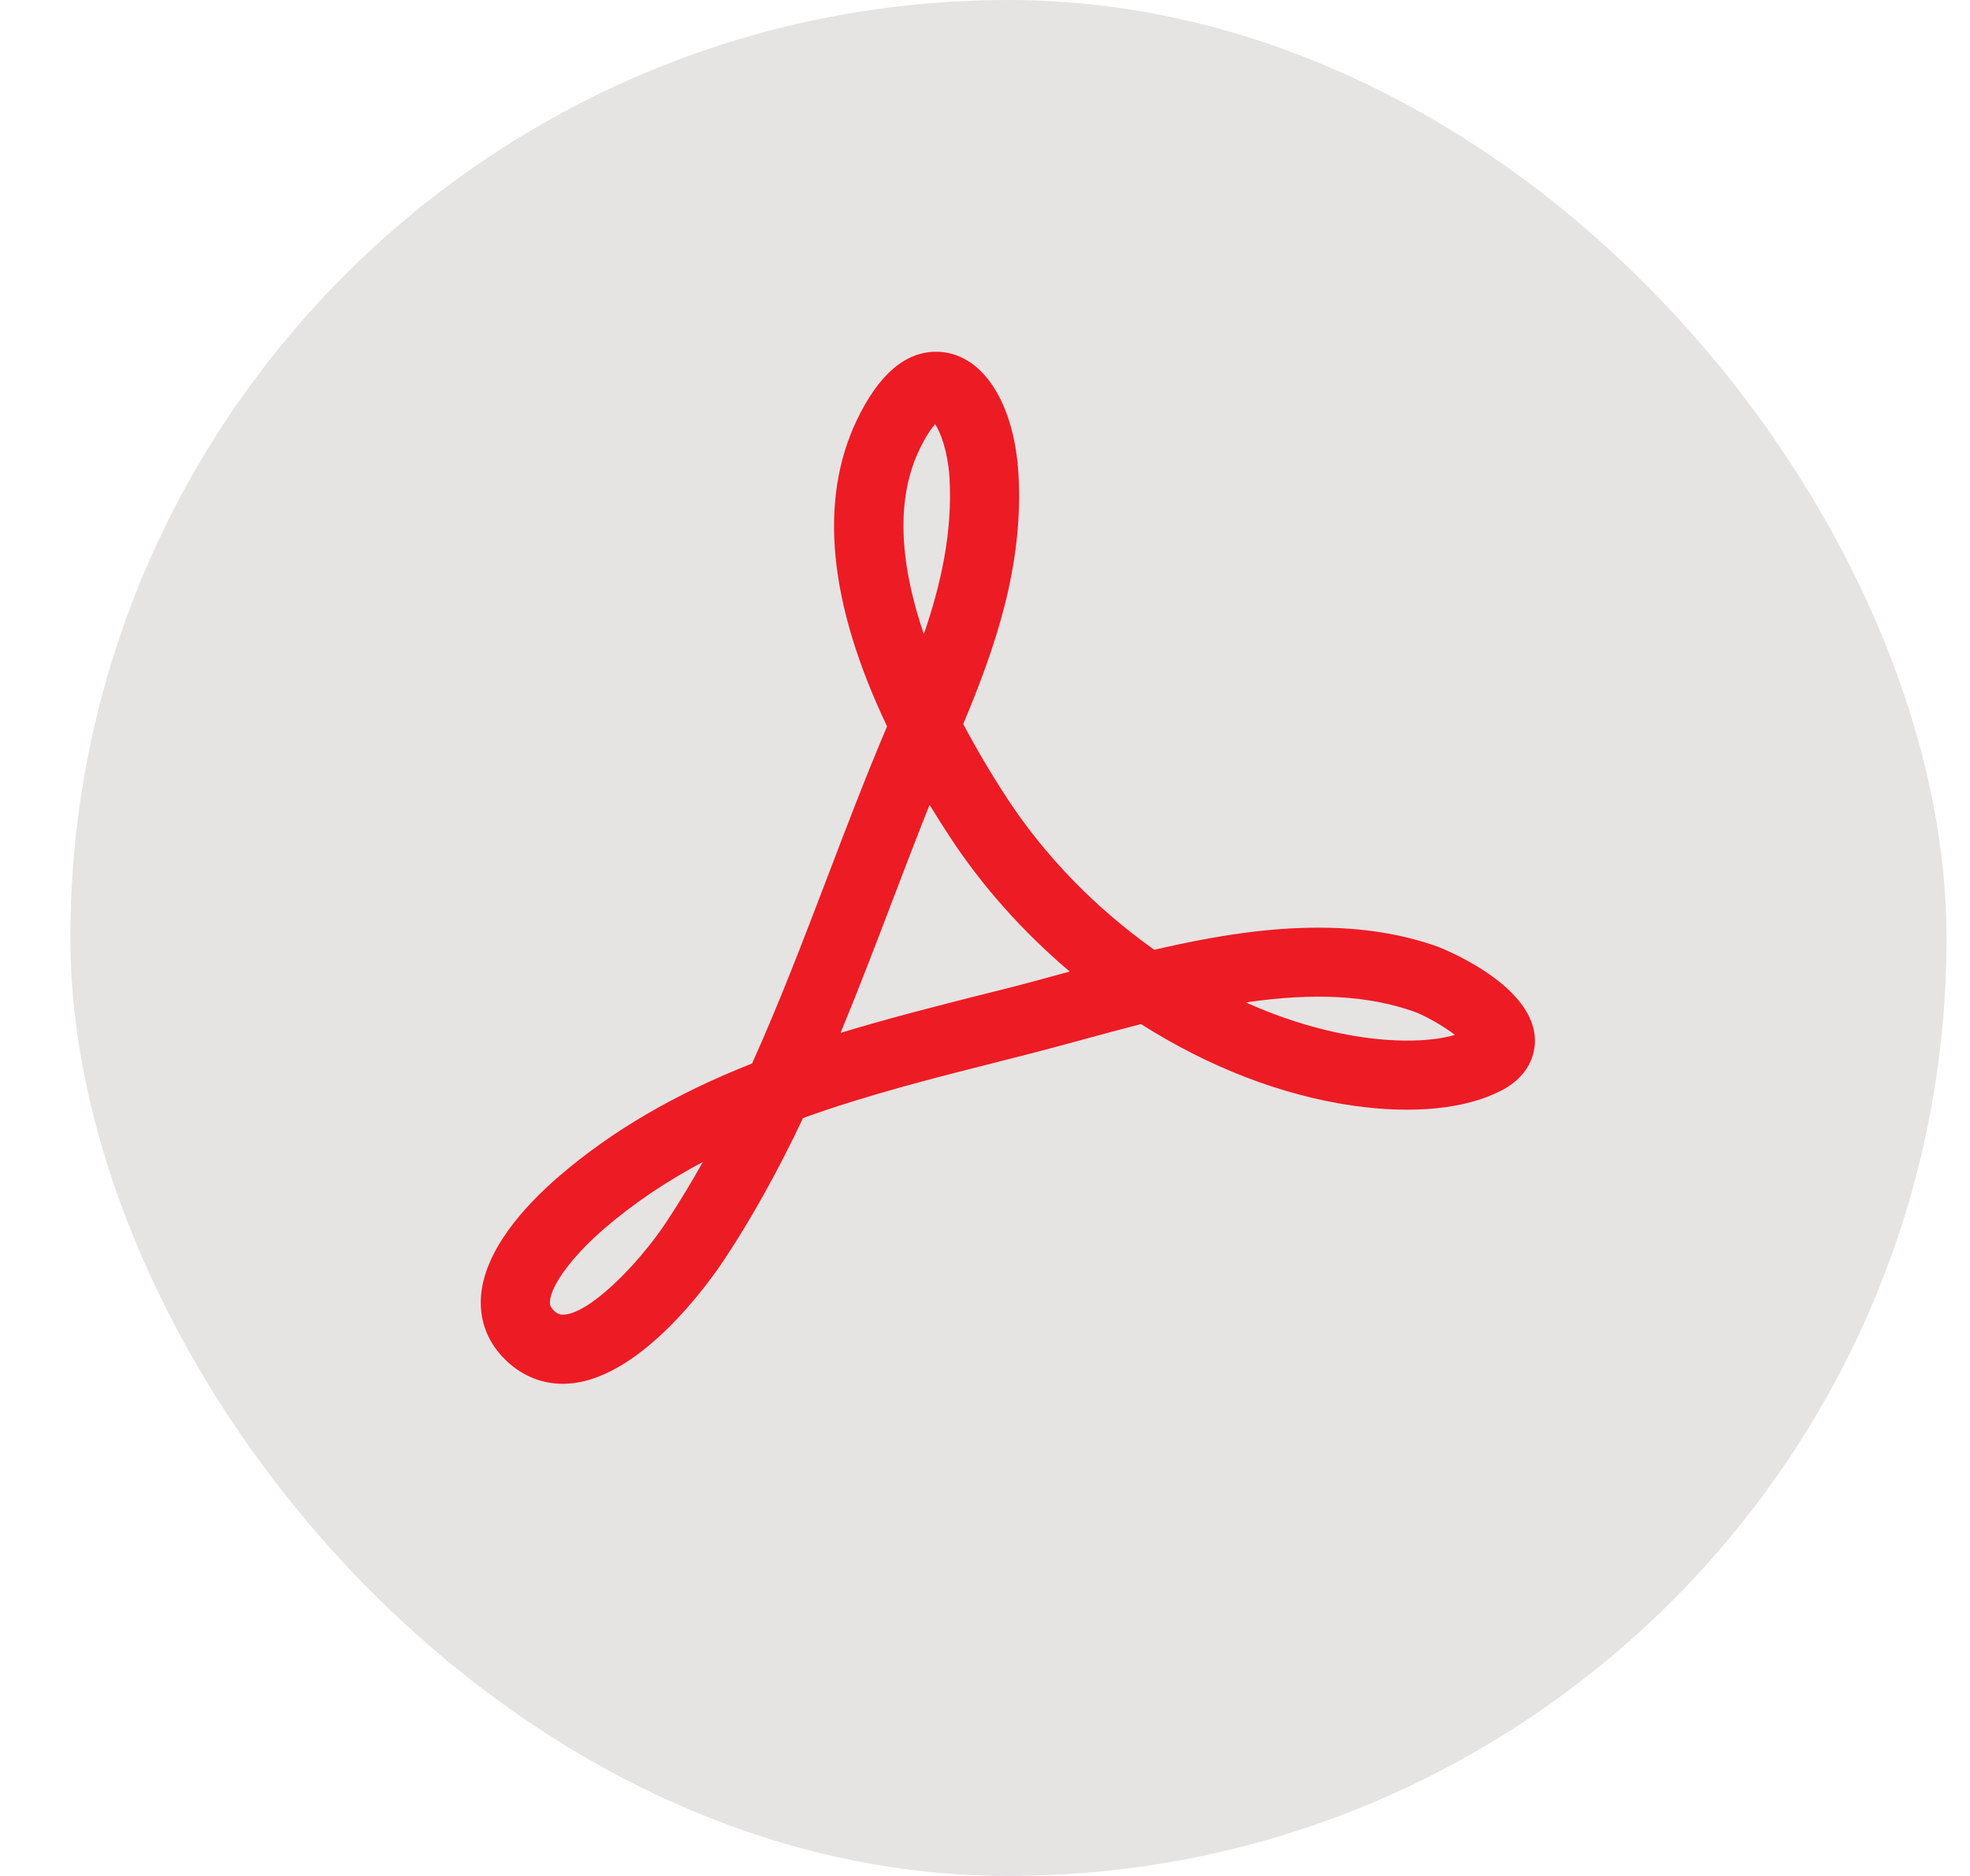 <svg width="21" height="20" viewBox="0 0 21 20" fill="none" xmlns="http://www.w3.org/2000/svg">
<rect x="0.75" width="20" height="20" rx="10" fill="#E6E3E3"/>
<path d="M15.51 11.033C15.266 11.105 14.908 11.113 14.525 11.058C14.113 10.998 13.693 10.872 13.28 10.687C14.016 10.58 14.587 10.613 15.076 10.786C15.191 10.827 15.381 10.936 15.51 11.033ZM11.403 10.358C11.373 10.366 11.344 10.374 11.314 10.382C11.116 10.436 10.924 10.489 10.738 10.536L10.487 10.599C9.984 10.726 9.469 10.857 8.96 11.012C9.153 10.546 9.333 10.074 9.509 9.613C9.639 9.272 9.772 8.924 9.909 8.58C9.979 8.695 10.052 8.81 10.128 8.926C10.473 9.452 10.907 9.938 11.403 10.358ZM10.122 5.102C10.154 5.677 10.03 6.23 9.848 6.761C9.624 6.105 9.52 5.38 9.8 4.795C9.872 4.644 9.931 4.564 9.969 4.522C10.028 4.614 10.105 4.817 10.122 5.102ZM7.492 12.388C7.366 12.613 7.238 12.824 7.106 13.024C6.788 13.503 6.267 14.016 6 14.016C5.974 14.016 5.942 14.012 5.895 13.963C5.866 13.932 5.861 13.909 5.862 13.878C5.871 13.702 6.105 13.388 6.443 13.097C6.75 12.833 7.097 12.598 7.492 12.388ZM16.361 11.058C16.32 10.471 15.332 10.095 15.322 10.091C14.94 9.956 14.525 9.89 14.053 9.89C13.548 9.89 13.004 9.963 12.305 10.126C11.682 9.685 11.145 9.133 10.743 8.522C10.566 8.252 10.407 7.982 10.268 7.719C10.607 6.908 10.912 6.036 10.857 5.059C10.812 4.276 10.459 3.75 9.979 3.75C9.649 3.75 9.366 3.994 9.135 4.476C8.724 5.335 8.832 6.433 9.456 7.744C9.231 8.273 9.022 8.821 8.82 9.351C8.568 10.01 8.309 10.69 8.017 11.338C7.197 11.662 6.524 12.055 5.962 12.538C5.595 12.854 5.152 13.337 5.126 13.841C5.114 14.078 5.195 14.296 5.361 14.47C5.536 14.655 5.757 14.753 6 14.753C6.801 14.753 7.573 13.652 7.719 13.431C8.014 12.987 8.289 12.491 8.56 11.92C9.24 11.674 9.965 11.491 10.668 11.313L10.92 11.249C11.109 11.201 11.306 11.148 11.507 11.093C11.721 11.035 11.94 10.975 12.163 10.918C12.885 11.377 13.661 11.677 14.418 11.787C15.056 11.879 15.622 11.826 16.005 11.626C16.35 11.446 16.369 11.169 16.361 11.058Z" fill="#ED1B24"/>
</svg>

